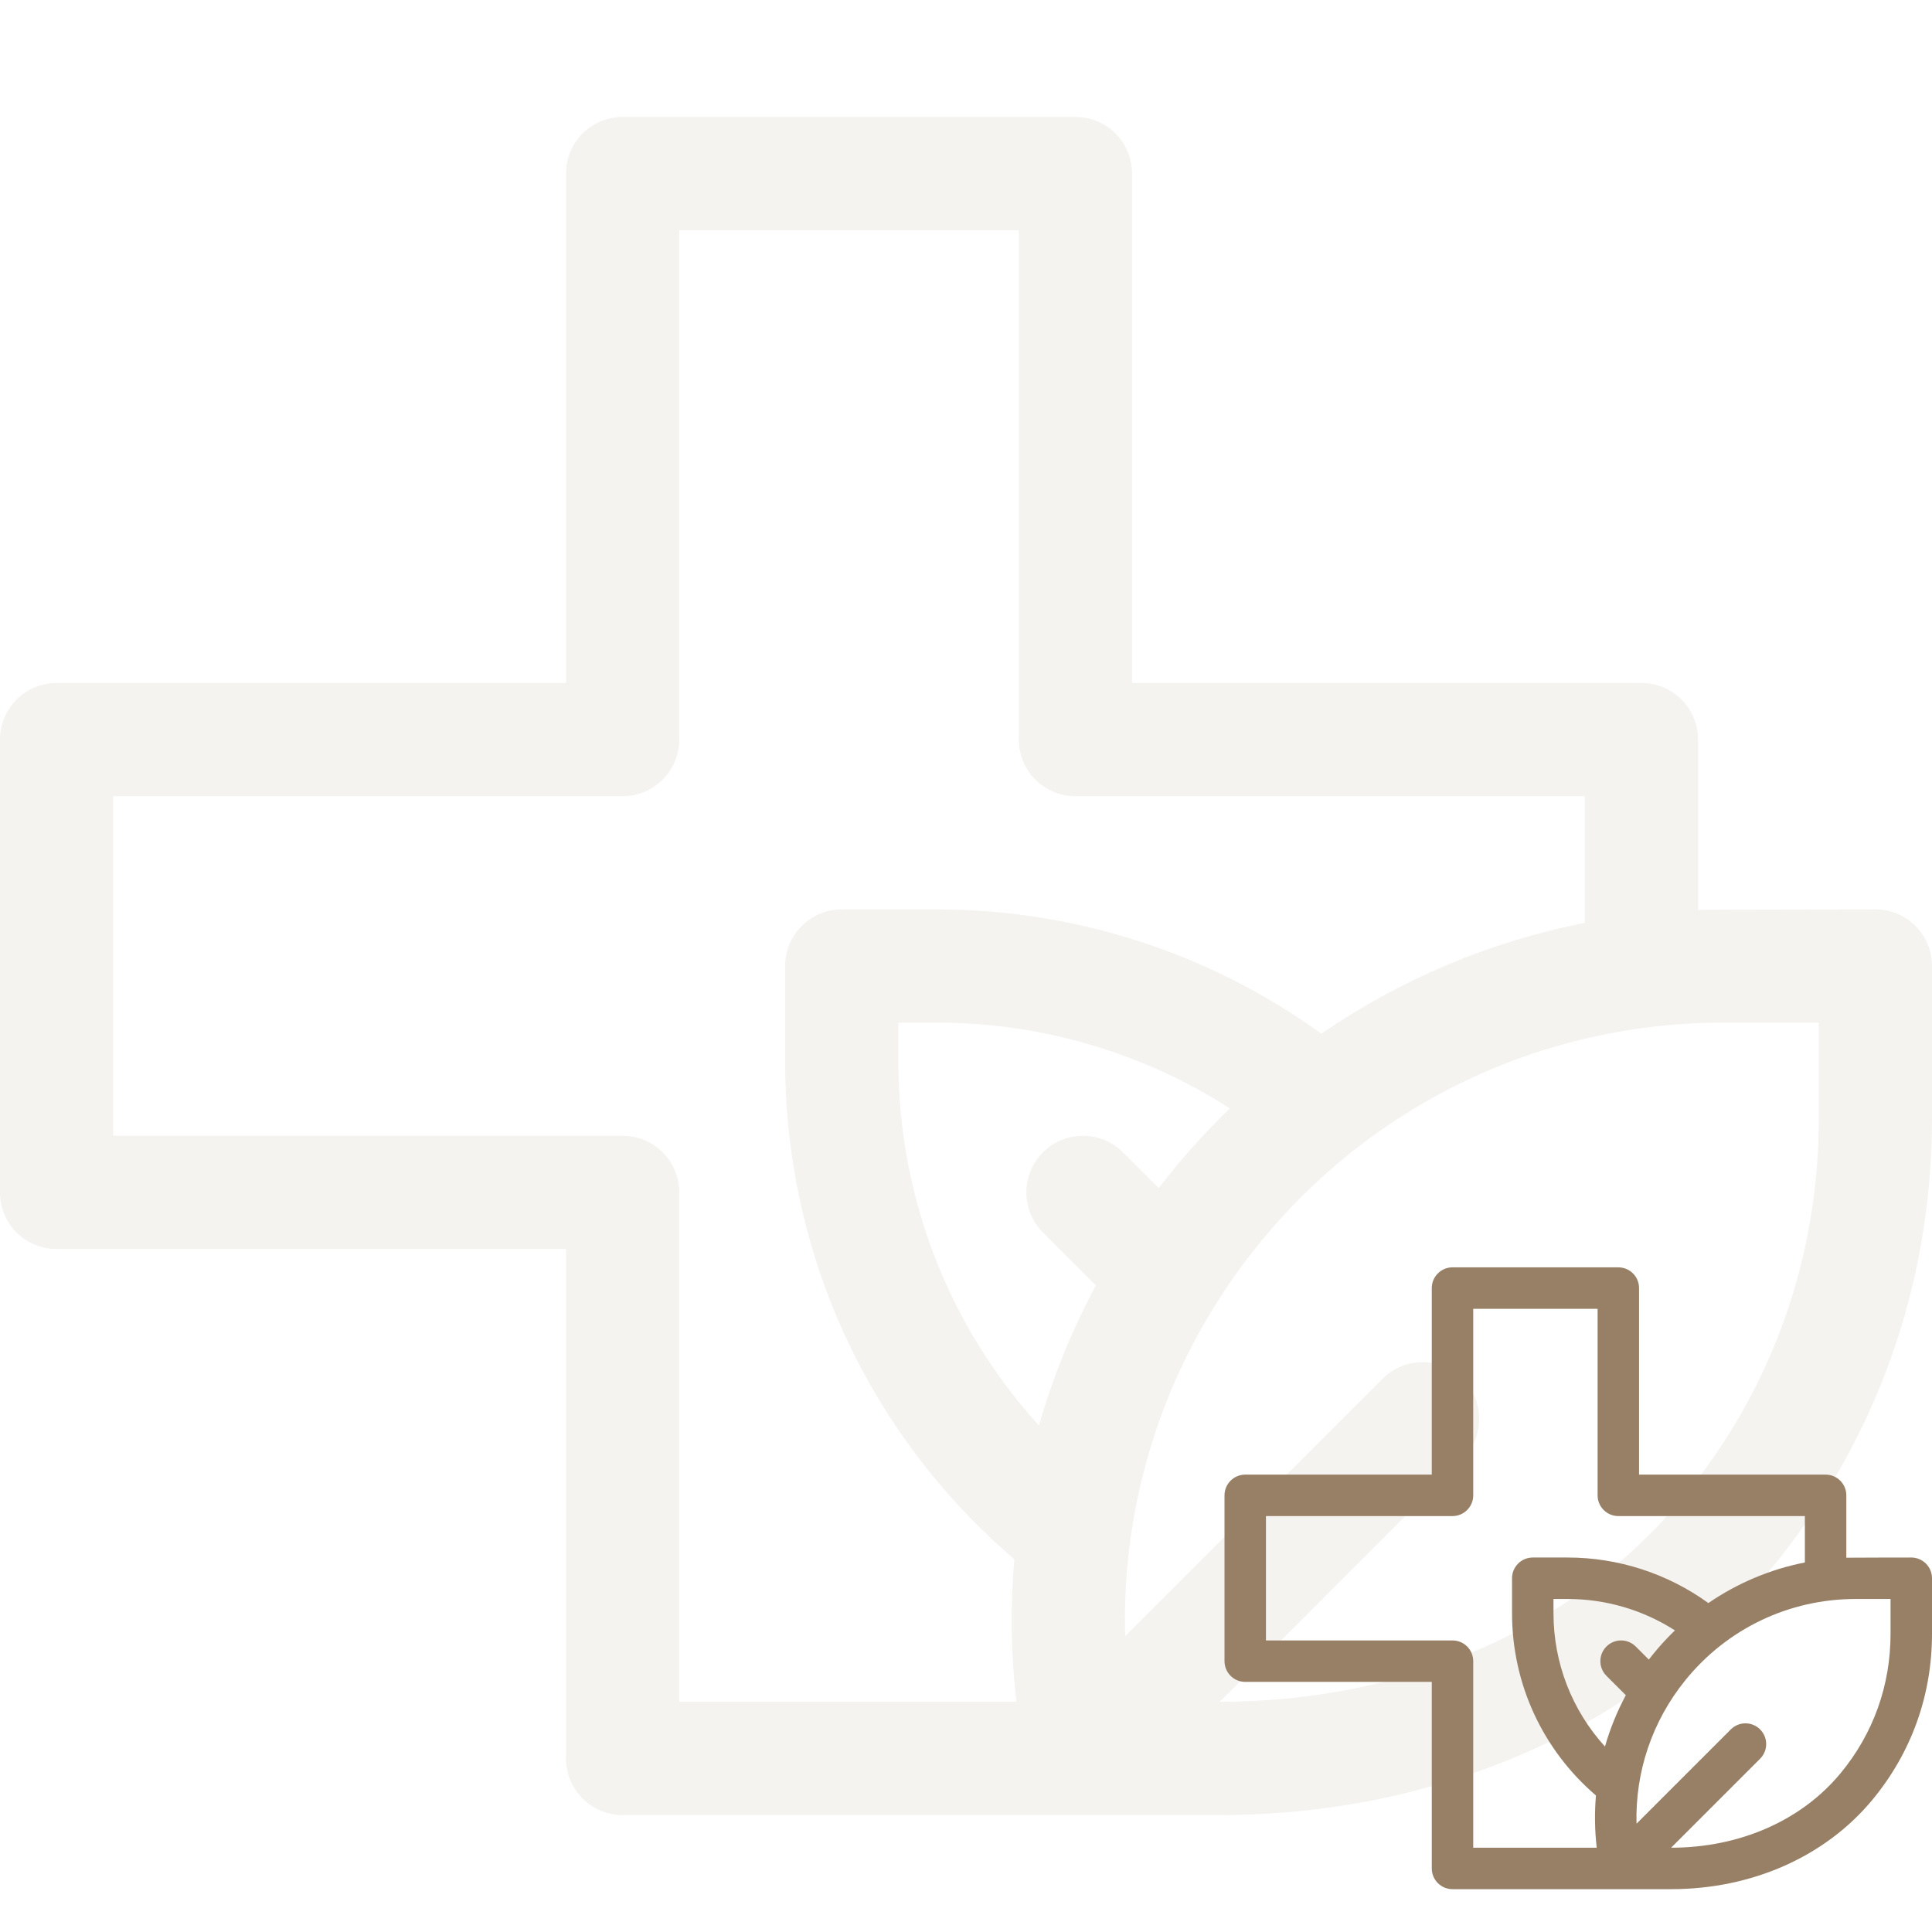<svg width="568" height="568" viewBox="0 0 568 568" fill="none" xmlns="http://www.w3.org/2000/svg">
<g opacity="0.1">
<path d="M551.359 267.359C551.359 267.359 501.715 267.42 499.219 267.507V217.438C499.219 208.246 491.769 200.797 482.578 200.797H332.812V51.031C332.812 41.84 325.363 34.391 316.172 34.391H183.047C173.856 34.391 166.406 41.84 166.406 51.031V200.797H16.641C7.449 200.797 0 208.246 0 217.438V350.562C0 359.754 7.449 367.203 16.641 367.203H166.406V516.969C166.406 526.16 173.856 533.609 183.047 533.609H358.549C423.552 533.609 482.491 507.413 520.254 461.743C551.489 423.959 568 377.933 568 328.635V284C568 274.809 560.551 267.359 551.359 267.359ZM183.047 333.922H33.281V234.078H183.047C192.238 234.078 199.688 226.629 199.688 217.438V67.672H299.531V217.438C299.531 226.629 306.981 234.078 316.172 234.078H465.938V271.325C438.051 276.819 411.747 287.926 388.459 303.917C355.823 280.265 316.189 267.359 275.472 267.359H247.473C238.282 267.359 230.832 274.809 230.832 284V311.999C230.832 368.603 255.317 421.641 298.205 458.406C297.013 472.26 297.208 486.296 298.825 500.328H199.688V350.562C199.688 341.371 192.238 333.922 183.047 333.922ZM343.997 345.059C342.866 346.463 341.757 347.876 340.665 349.301L330.156 338.797C323.66 332.297 313.125 332.297 306.625 338.797C300.125 345.297 300.125 355.832 306.625 362.328L322.191 377.898C315.119 391.068 309.52 404.883 305.451 419.114C278.951 389.945 264.114 352.053 264.114 311.999V300.641H275.472C306.17 300.641 336.115 309.498 361.596 325.862C355.39 331.855 349.505 338.247 343.997 345.059ZM534.719 328.635C534.719 370.098 520.847 408.792 494.604 440.535C463.19 478.531 413.606 500.324 358.566 500.328L430 428.89C436.5 422.395 436.5 411.86 430 405.36C423.504 398.859 412.965 398.859 406.469 405.36L330.784 481.04C329.675 439.577 343.243 398.929 369.881 365.981C403.448 324.458 453.327 300.641 506.724 300.641H534.719V328.635Z" fill="#988067"/>
</g>
<path d="M561.906 457.906C561.906 457.906 543.727 457.928 542.812 457.96V439.625C542.812 436.259 540.085 433.531 536.719 433.531H481.875V378.688C481.875 375.322 479.147 372.594 475.781 372.594H427.031C423.665 372.594 420.938 375.322 420.938 378.688V433.531H366.094C362.728 433.531 360 436.259 360 439.625V488.375C360 491.741 362.728 494.469 366.094 494.469H420.938V549.312C420.938 552.678 423.665 555.406 427.031 555.406H491.3C515.103 555.406 536.687 545.813 550.515 529.089C561.954 515.253 568 498.398 568 480.345V464C568 460.634 565.272 457.906 561.906 457.906ZM427.031 482.281H372.188V445.719H427.031C430.397 445.719 433.125 442.991 433.125 439.625V384.781H469.688V439.625C469.688 442.991 472.415 445.719 475.781 445.719H530.625V459.358C520.413 461.37 510.781 465.438 502.253 471.293C490.302 462.632 475.788 457.906 460.877 457.906H450.624C447.258 457.906 444.53 460.634 444.53 464V474.253C444.53 494.981 453.496 514.404 469.202 527.867C468.766 532.94 468.837 538.08 469.429 543.219H433.125V488.375C433.125 485.009 430.397 482.281 427.031 482.281ZM485.971 486.36C485.557 486.874 485.15 487.391 484.75 487.913L480.902 484.067C478.523 481.686 474.666 481.686 472.285 484.067C469.905 486.447 469.905 490.305 472.285 492.683L477.985 498.385C475.396 503.208 473.345 508.267 471.855 513.478C462.151 502.797 456.718 488.921 456.718 474.253V470.094H460.877C472.119 470.094 483.084 473.337 492.415 479.33C490.143 481.524 487.988 483.865 485.971 486.36ZM555.812 480.345C555.812 495.529 550.733 509.698 541.122 521.323C529.619 535.237 511.461 543.217 491.306 543.219L517.465 517.058C519.845 514.68 519.845 510.822 517.465 508.442C515.086 506.061 511.227 506.061 508.848 508.442L481.132 536.155C480.726 520.972 485.695 506.087 495.449 494.021C507.742 478.815 526.007 470.094 545.561 470.094H555.812V480.345Z" fill="#988067"/>
</svg>
